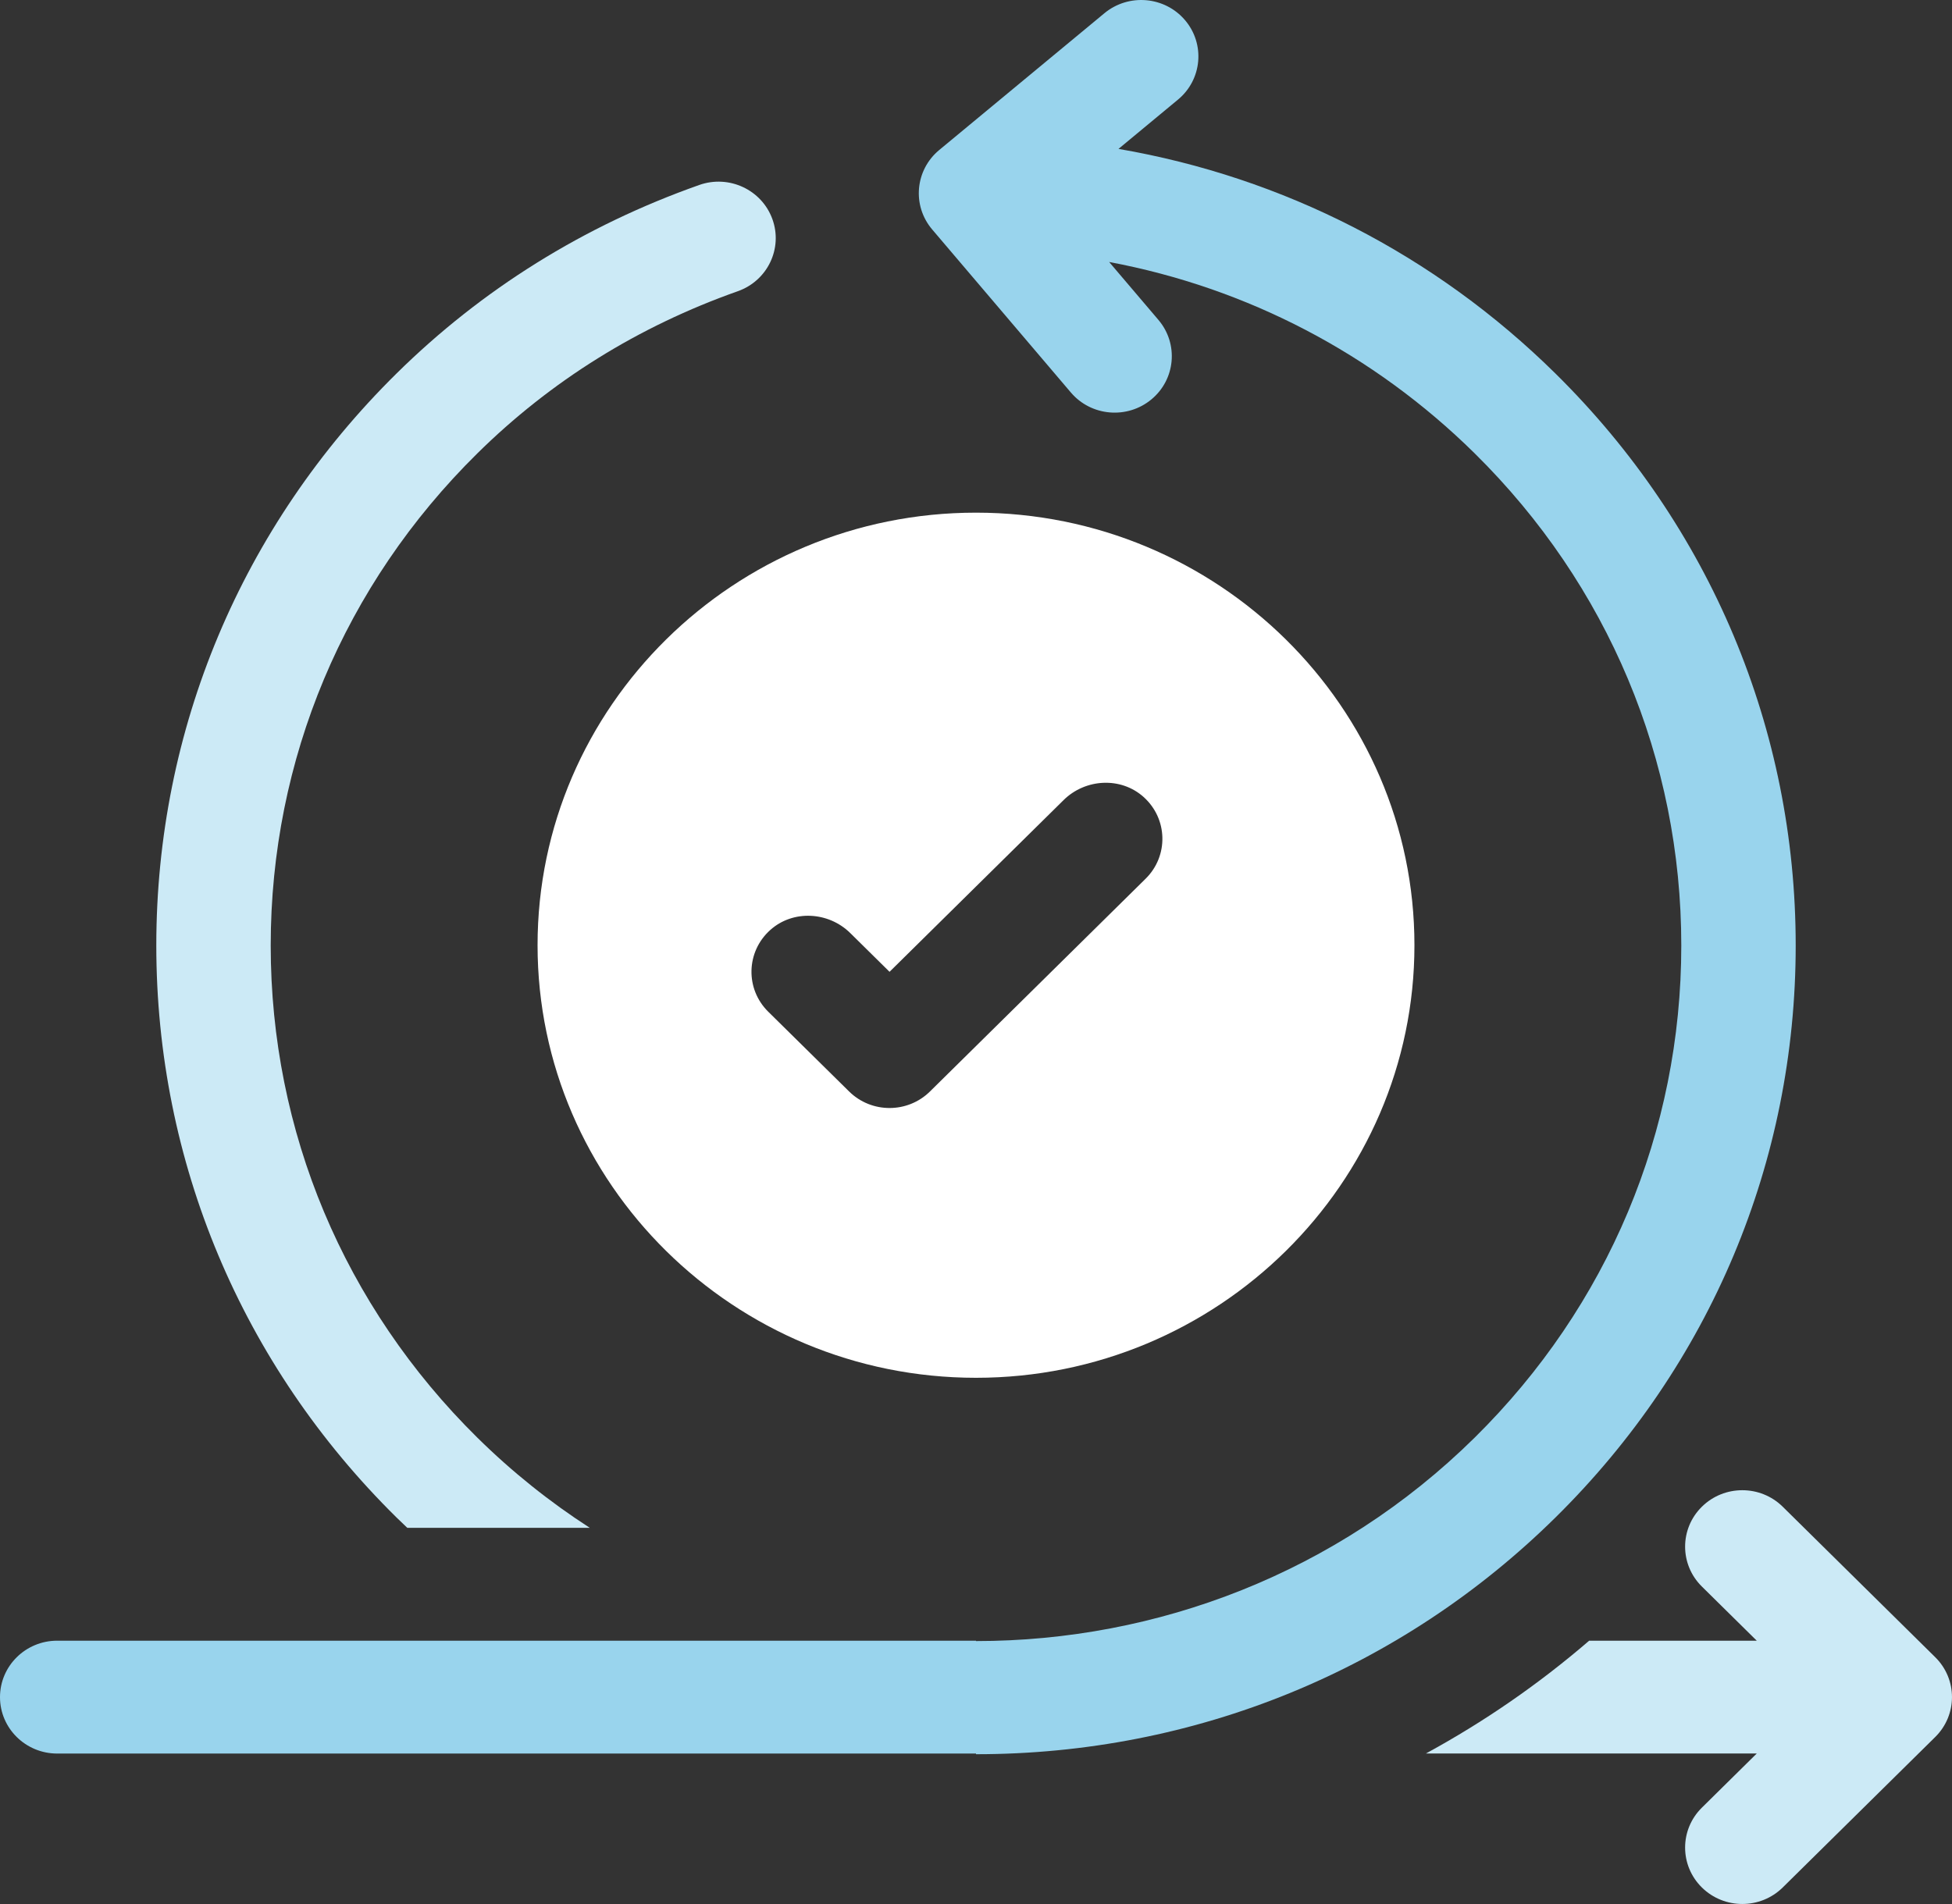<svg width="41" height="40" viewBox="0 0 41 40" fill="none" xmlns="http://www.w3.org/2000/svg">
<rect x="0" y="0" width="41" height="40" fill="#333333" stroke="none"/>
<g clip-path="url(#clip0_523_213)">
<path d="M11.291 19.857C11.291 24.868 15.422 28.945 20.5 28.945C25.578 28.945 29.709 24.868 29.709 19.857C29.709 14.846 25.578 10.77 20.5 10.77C15.422 10.77 11.291 14.846 11.291 19.857ZM16.178 19.538C16.656 19.109 17.401 19.15 17.859 19.602L18.684 20.416L22.34 16.808C22.798 16.356 23.543 16.315 24.021 16.744C24.532 17.203 24.546 17.984 24.063 18.46L19.533 22.93C19.064 23.393 18.304 23.393 17.835 22.93L16.136 21.254C15.653 20.778 15.667 19.997 16.178 19.538Z" fill="white"/>
<path d="M8.555 32.097H12.388C11.552 31.557 10.759 30.925 10.025 30.201C7.226 27.439 5.686 23.768 5.686 19.863C5.686 15.958 7.226 12.287 10.025 9.526C11.568 8.003 13.409 6.856 15.497 6.118C16.122 5.897 16.447 5.219 16.223 4.602C15.999 3.986 15.312 3.665 14.687 3.886C12.262 4.743 10.122 6.077 8.326 7.849C5.074 11.058 3.283 15.325 3.283 19.863C3.283 24.401 5.074 28.668 8.326 31.877C8.401 31.951 8.478 32.024 8.555 32.097Z" fill="#CCEAF6"/>
<path d="M32.674 31.877C35.926 28.668 37.717 24.402 37.717 19.863C37.717 15.325 35.926 11.059 32.674 7.85C30.139 5.348 26.953 3.723 23.493 3.128L24.742 2.093C25.25 1.673 25.317 0.925 24.89 0.423C24.464 -0.078 23.706 -0.143 23.198 0.277L19.728 3.151C19.22 3.572 19.153 4.319 19.58 4.821L22.492 8.245C22.918 8.747 23.676 8.812 24.184 8.391C24.692 7.97 24.758 7.223 24.332 6.721L23.297 5.504C26.188 6.046 28.849 7.427 30.976 9.526C33.773 12.287 35.314 15.958 35.314 19.863C35.314 23.768 33.773 27.439 30.975 30.201C28.087 33.051 24.294 34.476 20.5 34.476V34.468H1.201C0.538 34.468 0 34.999 0 35.654C0 36.308 0.538 36.839 1.201 36.839H20.5V36.853C25.099 36.853 29.422 35.086 32.674 31.877Z" fill="#99D4ED"/>
<path d="M40.648 34.815L37.445 31.654C36.976 31.191 36.215 31.191 35.746 31.654C35.277 32.117 35.277 32.867 35.746 33.33L36.899 34.468H33.379C32.315 35.385 31.165 36.177 29.949 36.838H36.899L35.746 37.976C35.277 38.439 35.277 39.189 35.746 39.652C36.215 40.115 36.976 40.115 37.445 39.652L40.648 36.491C41.117 36.028 41.117 35.278 40.648 34.815Z" fill="#CCEAF6"/>
</g>
<defs>
<clipPath id="clip0_523_213">
<rect width="41" height="39.999" fill="white"/>
</clipPath>
</defs>
</svg>
